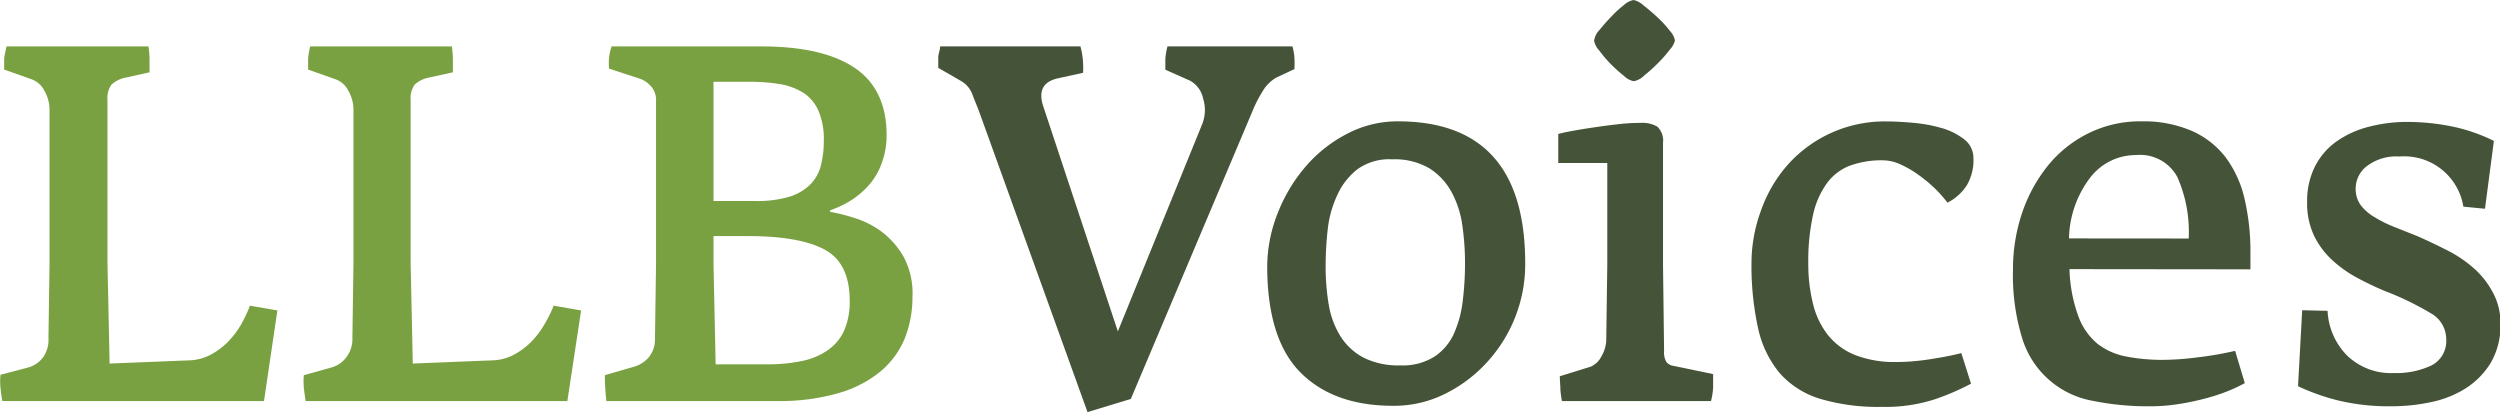 <svg id="Ebene_1" data-name="Ebene 1" xmlns="http://www.w3.org/2000/svg" viewBox="0 0 257.95 42.52"><defs><style>.cls-1{fill:#7aa141;}.cls-2{fill:#455438;}</style></defs><path class="cls-1" d="M27.24,41.38H.24C.17,41,.1,40.53.05,40a6.71,6.71,0,0,1,0-1.33L3,37.89a2.88,2.88,0,0,0,1.47-1.06A3.08,3.08,0,0,0,5,34.9l.11-7.73V11.38a3.91,3.91,0,0,0-.52-2,2.4,2.4,0,0,0-1.33-1.2l-2.83-1c0-.33,0-.72,0-1.17A12,12,0,0,1,.68,4.79H15.32a9.51,9.51,0,0,1,.11,1.39V7.46L13,8a3,3,0,0,0-1.5.74,2.34,2.34,0,0,0-.41,1.55V27.17l.22,10.34,8.22-.33a4.93,4.93,0,0,0,2.18-.57,7.48,7.48,0,0,0,1.77-1.3,9.05,9.05,0,0,0,1.36-1.77,14.06,14.06,0,0,0,.95-2l2.83.49Z"/><path class="cls-1" d="M58.54,41.38h-27c-.07-.4-.13-.85-.19-1.34a7.56,7.56,0,0,1,0-1.33l2.94-.82a2.88,2.88,0,0,0,1.47-1.06,3.08,3.08,0,0,0,.6-1.93l.11-7.73V11.38a3.91,3.91,0,0,0-.52-2,2.4,2.4,0,0,0-1.33-1.2l-2.83-1c0-.33,0-.72,0-1.17A12,12,0,0,1,32,4.79H46.62a9.51,9.51,0,0,1,.11,1.39V7.46L44.28,8a3,3,0,0,0-1.5.74,2.34,2.34,0,0,0-.41,1.55V27.17l.22,10.34,8.22-.33A4.93,4.93,0,0,0,53,36.61a7.48,7.48,0,0,0,1.77-1.3,9.05,9.05,0,0,0,1.36-1.77,14.06,14.06,0,0,0,1-2l2.83.49Z"/><path class="cls-1" d="M94.15,30.6a11.54,11.54,0,0,1-.79,4.3,8.85,8.85,0,0,1-2.48,3.4,12,12,0,0,1-4.36,2.26,22,22,0,0,1-6.37.82H62.57a21.28,21.28,0,0,1-.16-2.67l3-.87a3.13,3.13,0,0,0,1.55-1,2.91,2.91,0,0,0,.62-1.9l.11-7.79V10.45A2.14,2.14,0,0,0,67.25,9a2.74,2.74,0,0,0-1.2-.87L62.84,7.08a7,7,0,0,1,0-1.12,5.18,5.18,0,0,1,.27-1.17H78.58c4.24,0,7.45.75,9.63,2.23s3.27,3.8,3.27,6.92A8.11,8.11,0,0,1,91,16.77,7,7,0,0,1,89.74,19a8.66,8.66,0,0,1-1.88,1.64,10.41,10.41,0,0,1-2.21,1.06v.16a18,18,0,0,1,2.51.63A9.31,9.31,0,0,1,91,23.93a8.61,8.61,0,0,1,2.26,2.61A8,8,0,0,1,94.15,30.6ZM85,14.54a7.47,7.47,0,0,0-.55-3.11A4.28,4.28,0,0,0,82.9,9.58a6.63,6.63,0,0,0-2.42-.9,19,19,0,0,0-3.16-.24h-3.7v12.3h4.3a11.72,11.72,0,0,0,3.49-.43,5.33,5.33,0,0,0,2.17-1.25,4.24,4.24,0,0,0,1.12-2A10.16,10.16,0,0,0,85,14.54ZM87.67,31c0-2.57-.87-4.33-2.59-5.25s-4.35-1.39-7.87-1.39H73.62v2.83l.22,10.4h5.33a17.06,17.06,0,0,0,3.52-.33,7.17,7.17,0,0,0,2.66-1.09,4.88,4.88,0,0,0,1.72-2A7.3,7.3,0,0,0,87.67,31Z"/><path class="cls-2" d="M131.7,8a3.92,3.92,0,0,0-1.44,1.45,13.24,13.24,0,0,0-1.06,2.09L116.68,41.16l-4.47,1.36L100.94,11.27c-.18-.44-.39-.95-.62-1.55A2.62,2.62,0,0,0,99.2,8.38L96.81,7c0-.32,0-.68,0-1.06S97,5.19,97,4.79h14.48a8.43,8.43,0,0,1,.27,2.72l-2.72.6c-1.46.37-1.91,1.35-1.36,2.94l7.67,23.14,8.71-21.4a3.91,3.91,0,0,0,.08-2.64,2.69,2.69,0,0,0-1.33-1.82l-2.56-1.14c0-.29,0-.67,0-1.12a7.27,7.27,0,0,1,.22-1.28h12.9a6.52,6.52,0,0,1,.2,1.2,11.13,11.13,0,0,1,0,1.14Z"/><path class="cls-2" d="M157.37,27.17a14.84,14.84,0,0,1-1,5.47,15,15,0,0,1-2.89,4.68,14.58,14.58,0,0,1-4.33,3.29,11.74,11.74,0,0,1-5.41,1.26q-6.11,0-9.53-3.41T130.75,27.6a15.15,15.15,0,0,1,1.06-5.55,16.78,16.78,0,0,1,2.89-4.85A14.32,14.32,0,0,1,139,13.8a11.17,11.17,0,0,1,5.23-1.28Q157.37,12.52,157.37,27.17Zm-6.21-.06a27.12,27.12,0,0,0-.27-3.81,10.15,10.15,0,0,0-1.09-3.43,6.69,6.69,0,0,0-2.28-2.48,7.06,7.06,0,0,0-3.87-.95,5.64,5.64,0,0,0-3.56,1A7,7,0,0,0,138,20.09a11.11,11.11,0,0,0-1,3.54,33.47,33.47,0,0,0-.22,3.81,23.65,23.65,0,0,0,.32,4,8.94,8.94,0,0,0,1.2,3.24,6.31,6.31,0,0,0,2.37,2.21,8,8,0,0,0,3.84.81A6.1,6.1,0,0,0,148,36.8a5.61,5.61,0,0,0,2-2.34,11.47,11.47,0,0,0,.92-3.37A31.88,31.88,0,0,0,151.16,27.11Z"/><path class="cls-2" d="M161.16,41.38a10.27,10.27,0,0,1-.16-1.2c0-.44-.06-.89-.06-1.36l3.22-1a2.25,2.25,0,0,0,1.08-1.06,3.64,3.64,0,0,0,.49-1.55l.11-7.89V16.82h-5.06v-3c.58-.15,1.24-.28,2-.41s1.49-.24,2.26-.35,1.51-.2,2.26-.28,1.4-.1,2-.1a3,3,0,0,1,1.72.4,2,2,0,0,1,.57,1.66V27.28l.11,8.92a2,2,0,0,0,.22,1.12,1.07,1.07,0,0,0,.65.41l4.19.87c0,.33,0,.78,0,1.36a6.74,6.74,0,0,1-.22,1.42Zm7.41-33a2,2,0,0,1-1-.54,15.51,15.51,0,0,1-1.39-1.25A13.48,13.48,0,0,1,165,5.2a2,2,0,0,1-.52-1A2,2,0,0,1,165,3.13c.37-.45.77-.92,1.23-1.39A10.76,10.76,0,0,1,167.56.52a2,2,0,0,1,1-.52,2.28,2.28,0,0,1,1,.54q.7.55,1.44,1.23a11.7,11.7,0,0,1,1.28,1.39,2.13,2.13,0,0,1,.54,1,2.07,2.07,0,0,1-.52.95,12.51,12.51,0,0,1-1.22,1.39,15.05,15.05,0,0,1-1.42,1.28A2.07,2.07,0,0,1,168.57,8.38Z"/><path class="cls-2" d="M203.62,16.33a5.11,5.11,0,0,1-.68,2.78,5.1,5.1,0,0,1-2,1.8,13.38,13.38,0,0,0-1.25-1.42A14.59,14.59,0,0,0,198,18.08,10.6,10.6,0,0,0,196.17,17a4.45,4.45,0,0,0-1.91-.46,9.53,9.53,0,0,0-3.35.54,5.24,5.24,0,0,0-2.39,1.8,8.71,8.71,0,0,0-1.45,3.29,22,22,0,0,0-.49,5,17.05,17.05,0,0,0,.47,4.11,8.38,8.38,0,0,0,1.52,3.24,6.82,6.82,0,0,0,2.81,2.1,11.23,11.23,0,0,0,4.35.73,17,17,0,0,0,1.71-.08c.6-.05,1.2-.12,1.8-.22s1.17-.19,1.72-.3,1-.21,1.41-.32l1,3.16a26,26,0,0,1-3.62,1.57,16.43,16.43,0,0,1-5.58.82,20.91,20.91,0,0,1-6.4-.84,9.07,9.07,0,0,1-4.14-2.64,10.83,10.83,0,0,1-2.23-4.63,30,30,0,0,1-.68-6.86,15.62,15.62,0,0,1,1-5.34A14.18,14.18,0,0,1,184.46,17a13.4,13.4,0,0,1,10.24-4.47c.76,0,1.66.05,2.69.14a15.3,15.3,0,0,1,2.94.54,6.76,6.76,0,0,1,2.34,1.17A2.42,2.42,0,0,1,203.62,16.33Z"/><path class="cls-2" d="M213.53,27.77a15.28,15.28,0,0,0,.93,4.9,6.59,6.59,0,0,0,2,2.83,6.91,6.91,0,0,0,3,1.3,19.39,19.39,0,0,0,3.71.33,28.78,28.78,0,0,0,3.51-.25,34.79,34.79,0,0,0,3.94-.68l1,3.33a15.92,15.92,0,0,1-2,.92,20.13,20.13,0,0,1-2.45.76,26.2,26.2,0,0,1-2.64.52,18.23,18.23,0,0,1-2.64.19,28.7,28.7,0,0,1-6-.57,9.31,9.31,0,0,1-7.24-6.45,22.06,22.06,0,0,1-.95-7.08,18.12,18.12,0,0,1,.95-5.88,15.82,15.82,0,0,1,2.67-4.87,12.49,12.49,0,0,1,4.17-3.32,12,12,0,0,1,5.49-1.23,12.5,12.5,0,0,1,5.2,1,8.93,8.93,0,0,1,3.49,2.75,11.44,11.44,0,0,1,1.93,4.28,23.84,23.84,0,0,1,.6,5.55v1.69Zm12.3-3.16a14,14,0,0,0-1.17-6.34A4.36,4.36,0,0,0,220.39,16a5.93,5.93,0,0,0-4.71,2.31,10.67,10.67,0,0,0-2.2,6.29Z"/><path class="cls-2" d="M258,33.27a7.75,7.75,0,0,1-1,4.16,8.22,8.22,0,0,1-2.64,2.67,10.77,10.77,0,0,1-3.62,1.41,19.49,19.49,0,0,1-4,.41,22.53,22.53,0,0,1-5.36-.57,22.36,22.36,0,0,1-4.27-1.5l.43-7.84,2.62.06a7,7,0,0,0,2,4.6A6.52,6.52,0,0,0,247,38.49a8.5,8.5,0,0,0,3.89-.79A2.82,2.82,0,0,0,252.4,35a3.06,3.06,0,0,0-1.61-2.69A30.12,30.12,0,0,0,246,30c-.94-.4-1.89-.85-2.83-1.36a12.39,12.39,0,0,1-2.56-1.83,8.39,8.39,0,0,1-1.85-2.5,7.79,7.79,0,0,1-.71-3.46,7.89,7.89,0,0,1,.82-3.7,7.14,7.14,0,0,1,2.26-2.59,10.15,10.15,0,0,1,3.32-1.49,15.66,15.66,0,0,1,4-.49,23.39,23.39,0,0,1,4.36.43,17.68,17.68,0,0,1,4.51,1.53l-.92,7-2.23-.22a6.18,6.18,0,0,0-6.59-5.17,5,5,0,0,0-3.38,1,2.92,2.92,0,0,0-1.14,2.28,2.83,2.83,0,0,0,.52,1.74A4.89,4.89,0,0,0,245,22.4a12.65,12.65,0,0,0,2,1l2.39.95c1,.44,2,.91,3,1.42a12.94,12.94,0,0,1,2.72,1.79,8.7,8.7,0,0,1,2,2.43A6.58,6.58,0,0,1,258,33.27Z"/></svg>
